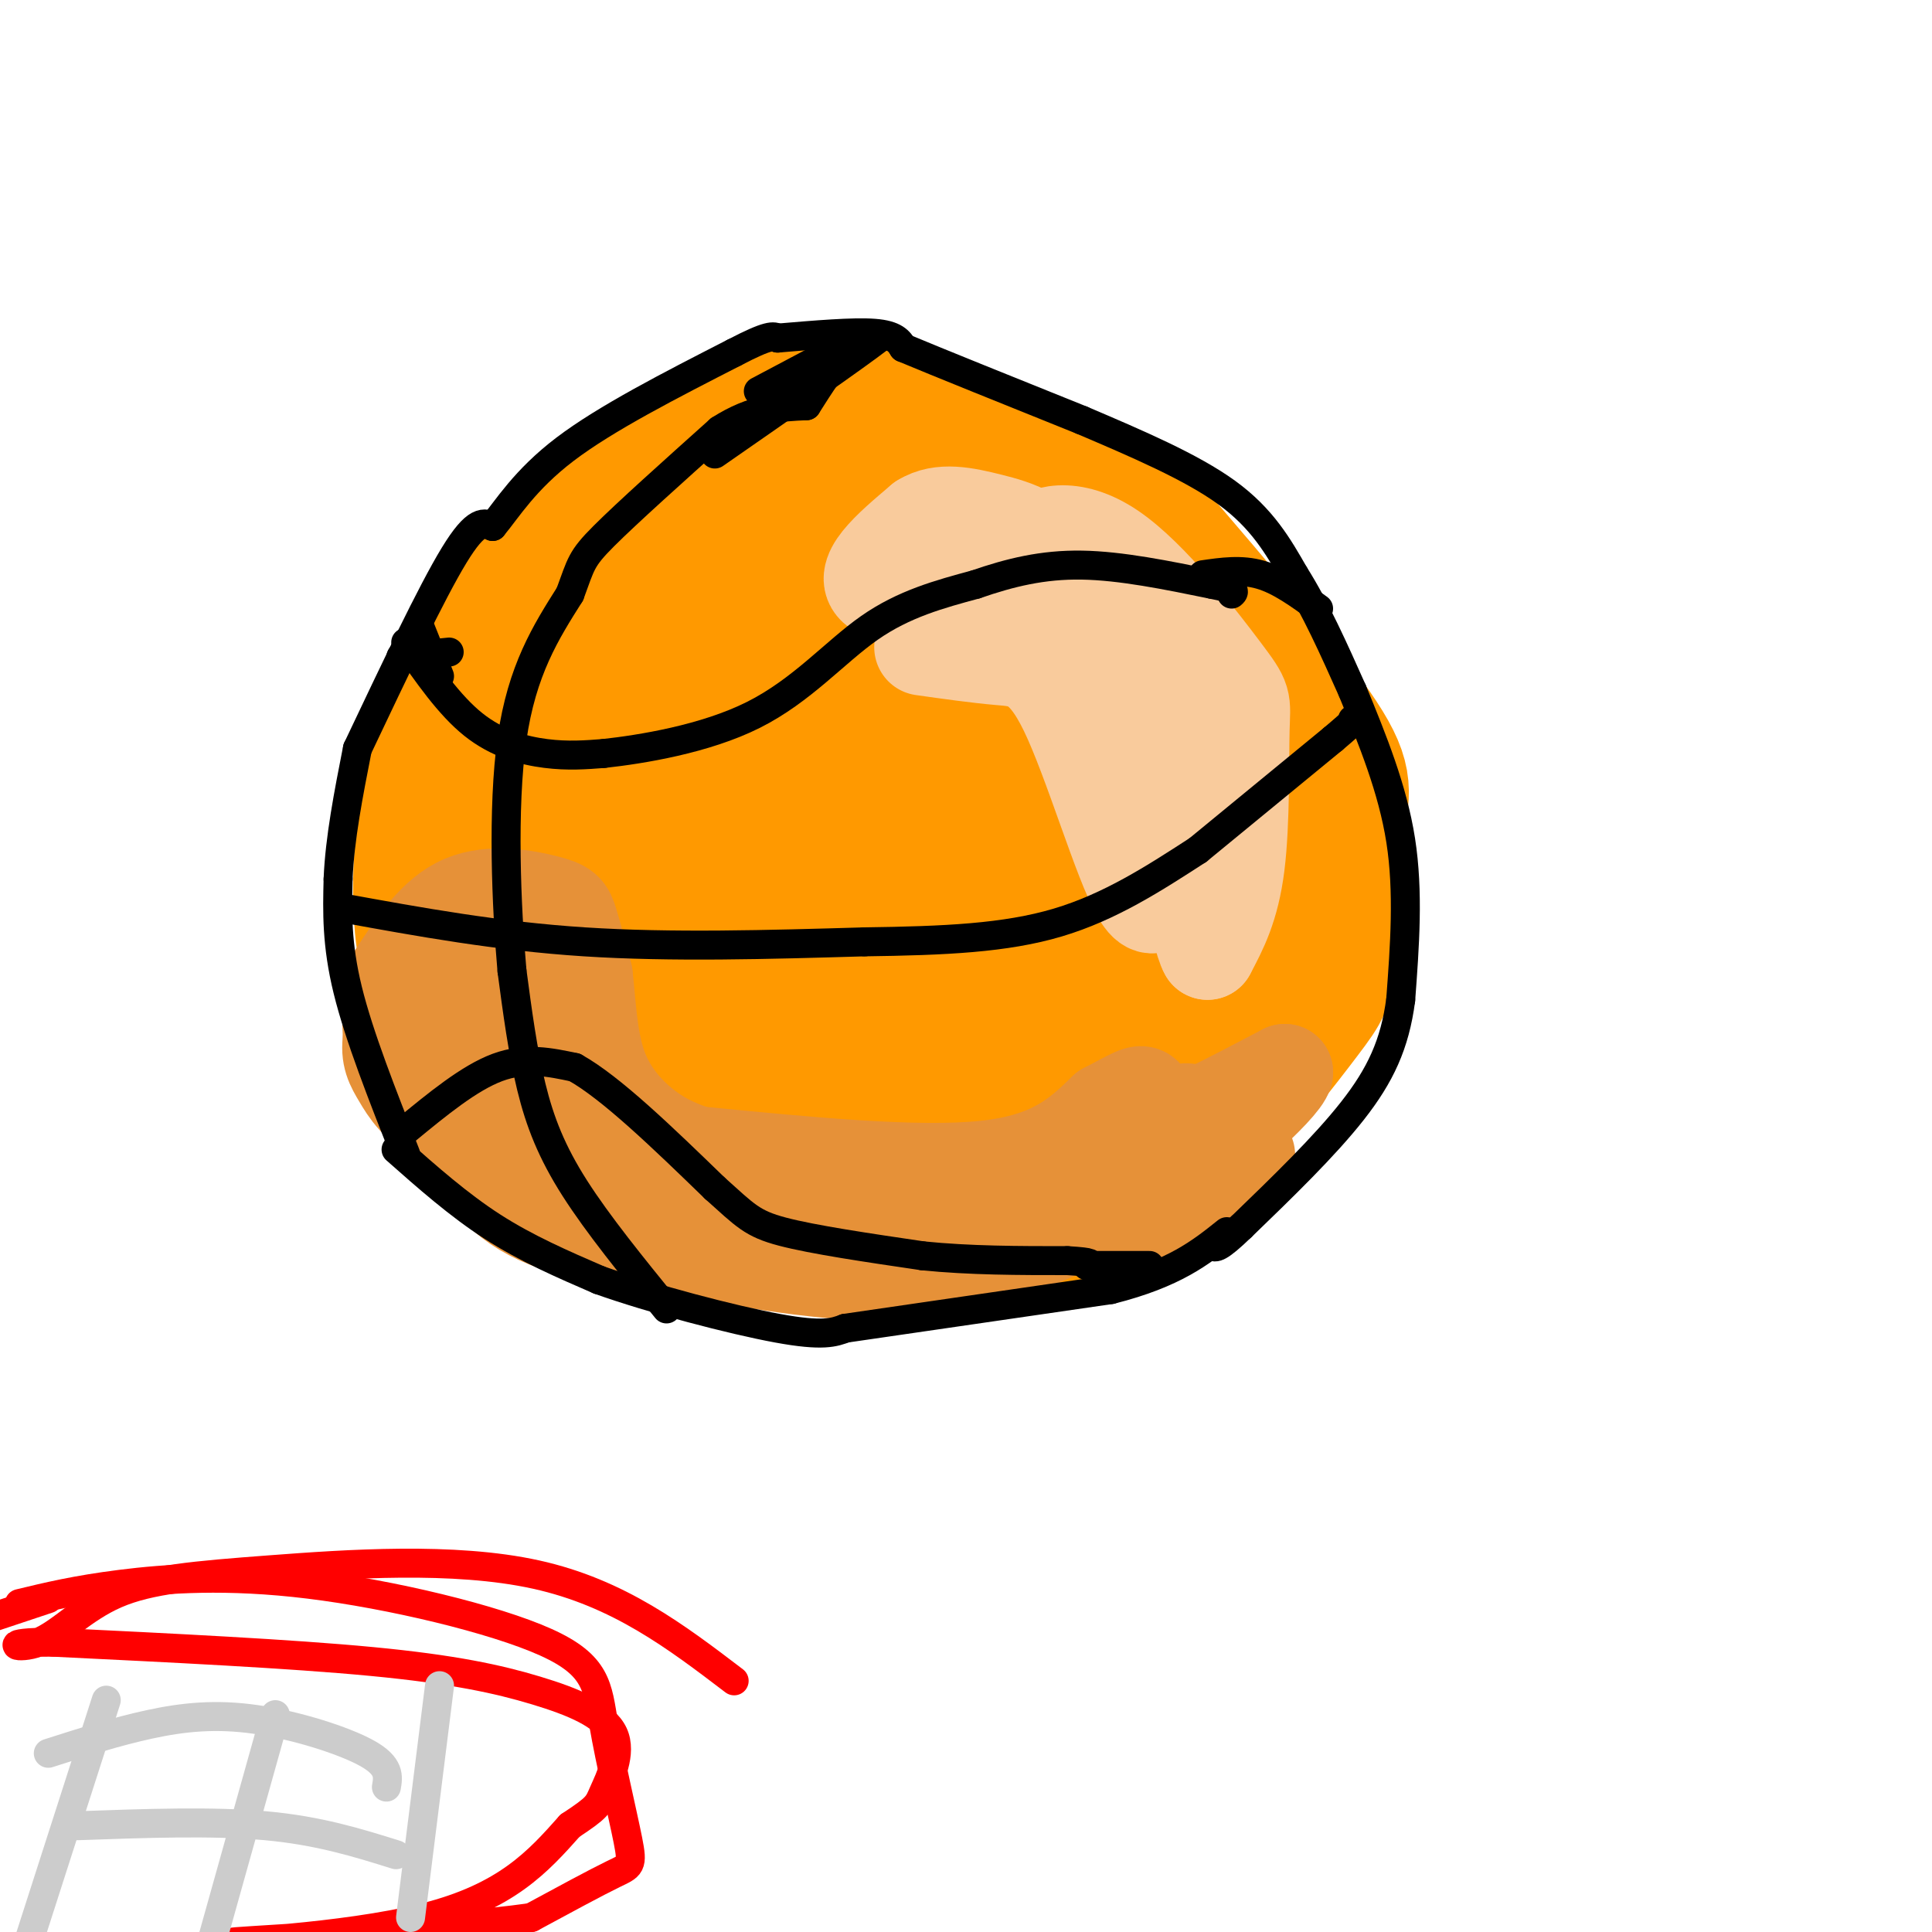<svg viewBox='0 0 400 400' version='1.1' xmlns='http://www.w3.org/2000/svg' xmlns:xlink='http://www.w3.org/1999/xlink'><g fill='none' stroke='#ff9900' stroke-width='28' stroke-linecap='round' stroke-linejoin='round'><path d='M169,98c-7.000,-0.048 -14.000,-0.095 -22,2c-8.000,2.095 -17.000,6.333 -24,10c-7.000,3.667 -12.000,6.762 -17,14c-5.000,7.238 -10.000,18.619 -15,30'/><path d='M91,154c-2.812,6.344 -2.342,7.202 -3,15c-0.658,7.798 -2.444,22.534 2,35c4.444,12.466 15.119,22.661 22,29c6.881,6.339 9.968,8.822 14,12c4.032,3.178 9.009,7.051 20,9c10.991,1.949 27.995,1.975 45,2'/><path d='M191,256c10.449,0.434 14.070,0.517 19,0c4.930,-0.517 11.169,-1.636 18,-5c6.831,-3.364 14.254,-8.974 22,-17c7.746,-8.026 15.816,-18.469 20,-24c4.184,-5.531 4.481,-6.152 5,-12c0.519,-5.848 1.259,-16.924 2,-28'/><path d='M277,170c0.893,-6.507 2.126,-8.775 -5,-19c-7.126,-10.225 -22.611,-28.407 -30,-37c-7.389,-8.593 -6.683,-7.598 -16,-11c-9.317,-3.402 -28.659,-11.201 -48,-19'/><path d='M178,84c-8.671,-3.520 -6.347,-2.819 -13,0c-6.653,2.819 -22.282,7.758 -33,15c-10.718,7.242 -16.526,16.789 -22,26c-5.474,9.211 -10.613,18.087 -13,27c-2.387,8.913 -2.021,17.863 0,26c2.021,8.137 5.698,15.460 9,22c3.302,6.540 6.229,12.297 13,17c6.771,4.703 17.385,8.351 28,12'/><path d='M147,229c9.478,2.421 19.174,2.473 29,0c9.826,-2.473 19.782,-7.472 27,-17c7.218,-9.528 11.699,-23.584 14,-34c2.301,-10.416 2.423,-17.192 0,-26c-2.423,-8.808 -7.393,-19.650 -13,-27c-5.607,-7.350 -11.853,-11.210 -17,-14c-5.147,-2.790 -9.195,-4.510 -15,-5c-5.805,-0.490 -13.368,0.251 -18,0c-4.632,-0.251 -6.334,-1.495 -9,4c-2.666,5.495 -6.295,17.728 -9,26c-2.705,8.272 -4.484,12.584 -2,20c2.484,7.416 9.233,17.936 16,23c6.767,5.064 13.553,4.671 19,3c5.447,-1.671 9.556,-4.620 13,-10c3.444,-5.380 6.222,-13.190 9,-21'/><path d='M191,151c1.623,-8.222 1.182,-18.276 2,-23c0.818,-4.724 2.896,-4.118 -3,-7c-5.896,-2.882 -19.765,-9.253 -30,-8c-10.235,1.253 -16.835,10.130 -21,18c-4.165,7.870 -5.894,14.733 -7,22c-1.106,7.267 -1.590,14.939 0,21c1.590,6.061 5.252,10.511 7,13c1.748,2.489 1.581,3.016 5,2c3.419,-1.016 10.424,-3.575 15,-13c4.576,-9.425 6.724,-25.714 6,-35c-0.724,-9.286 -4.319,-11.568 -9,-14c-4.681,-2.432 -10.447,-5.014 -16,-6c-5.553,-0.986 -10.892,-0.374 -15,0c-4.108,0.374 -6.985,0.512 -11,6c-4.015,5.488 -9.169,16.327 -11,22c-1.831,5.673 -0.339,6.181 2,9c2.339,2.819 5.525,7.948 10,12c4.475,4.052 10.237,7.026 16,10'/><path d='M131,180c7.123,1.230 16.929,-0.694 21,0c4.071,0.694 2.406,4.005 4,-3c1.594,-7.005 6.446,-24.325 8,-33c1.554,-8.675 -0.190,-8.706 -4,-10c-3.810,-1.294 -9.686,-3.850 -16,-3c-6.314,0.850 -13.067,5.105 -17,9c-3.933,3.895 -5.047,7.430 -6,13c-0.953,5.570 -1.743,13.177 -2,21c-0.257,7.823 0.021,15.863 1,21c0.979,5.137 2.658,7.372 8,10c5.342,2.628 14.347,5.649 20,9c5.653,3.351 7.953,7.031 15,-2c7.047,-9.031 18.840,-30.772 24,-46c5.160,-15.228 3.688,-23.941 -2,-28c-5.688,-4.059 -15.593,-3.463 -23,-1c-7.407,2.463 -12.315,6.794 -16,11c-3.685,4.206 -6.146,8.286 -9,13c-2.854,4.714 -6.101,10.061 -2,18c4.101,7.939 15.551,18.469 27,29'/><path d='M162,208c11.857,5.774 28.001,5.710 38,4c9.999,-1.710 13.853,-5.065 18,-12c4.147,-6.935 8.588,-17.451 10,-24c1.412,-6.549 -0.204,-9.131 -4,-13c-3.796,-3.869 -9.771,-9.025 -18,-11c-8.229,-1.975 -18.713,-0.767 -23,0c-4.287,0.767 -2.378,1.095 -1,3c1.378,1.905 2.225,5.387 5,-1c2.775,-6.387 7.478,-22.643 12,-30c4.522,-7.357 8.863,-5.816 13,-4c4.137,1.816 8.068,3.908 12,6'/><path d='M224,126c5.591,8.369 13.568,26.291 17,31c3.432,4.709 2.321,-3.795 1,-10c-1.321,-6.205 -2.850,-10.111 -5,-14c-2.150,-3.889 -4.922,-7.761 -2,-2c2.922,5.761 11.537,21.154 16,31c4.463,9.846 4.774,14.144 5,19c0.226,4.856 0.369,10.269 0,14c-0.369,3.731 -1.248,5.780 -5,9c-3.752,3.220 -10.376,7.610 -17,12'/><path d='M234,216c-10.207,5.136 -27.225,11.977 -29,13c-1.775,1.023 11.692,-3.773 19,-12c7.308,-8.227 8.457,-19.884 5,-28c-3.457,-8.116 -11.522,-12.691 -18,-14c-6.478,-1.309 -11.371,0.649 -14,1c-2.629,0.351 -2.993,-0.906 -5,4c-2.007,4.906 -5.656,15.975 -8,23c-2.344,7.025 -3.384,10.007 0,13c3.384,2.993 11.192,5.996 19,9'/><path d='M203,225c6.090,1.464 11.815,0.623 16,-1c4.185,-1.623 6.830,-4.029 10,-10c3.170,-5.971 6.864,-15.506 9,-21c2.136,-5.494 2.715,-6.947 -1,-8c-3.715,-1.053 -11.725,-1.705 -18,-1c-6.275,0.705 -10.816,2.766 -15,12c-4.184,9.234 -8.011,25.640 -11,32c-2.989,6.360 -5.140,2.674 -5,2c0.140,-0.674 2.570,1.663 5,4'/><path d='M193,234c5.000,0.167 15.000,-1.417 25,-3'/></g>
<g fill='none' stroke='#e69138' stroke-width='20' stroke-linecap='round' stroke-linejoin='round'><path d='M82,202c4.125,-6.286 8.250,-12.571 14,-15c5.750,-2.429 13.125,-1.000 17,0c3.875,1.000 4.250,1.571 5,4c0.750,2.429 1.875,6.714 3,11'/><path d='M121,202c0.667,5.286 0.833,13.000 3,19c2.167,6.000 6.333,10.286 10,13c3.667,2.714 6.833,3.857 10,5'/><path d='M144,239c22.917,2.250 45.833,4.500 60,3c14.167,-1.500 19.583,-6.750 25,-12'/><path d='M229,230c5.622,-2.889 7.178,-4.111 8,-3c0.822,1.111 0.911,4.556 1,8'/><path d='M238,235c4.833,-0.833 16.417,-6.917 28,-13'/><path d='M266,222c-0.489,2.778 -15.711,16.222 -25,23c-9.289,6.778 -12.644,6.889 -16,7'/><path d='M225,252c-8.000,3.711 -20.000,9.489 -34,11c-14.000,1.511 -30.000,-1.244 -46,-4'/><path d='M145,259c-14.267,-1.644 -26.933,-3.756 -35,-8c-8.067,-4.244 -11.533,-10.622 -15,-17'/><path d='M95,234c-3.333,-7.667 -4.167,-18.333 -5,-29'/><path d='M90,205c-0.274,-6.821 1.542,-9.375 6,-5c4.458,4.375 11.560,15.679 14,17c2.440,1.321 0.220,-7.339 -2,-16'/><path d='M108,201c-4.978,-3.378 -16.422,-3.822 -22,-1c-5.578,2.822 -5.289,8.911 -5,15'/><path d='M81,215c-0.566,3.715 0.518,5.501 2,8c1.482,2.499 3.360,5.711 10,10c6.640,4.289 18.040,9.654 21,8c2.960,-1.654 -2.520,-10.327 -8,-19'/><path d='M106,222c3.477,0.802 16.169,12.308 27,19c10.831,6.692 19.801,8.571 32,10c12.199,1.429 27.628,2.408 41,-1c13.372,-3.408 24.686,-11.204 36,-19'/><path d='M242,231c6.785,-2.509 5.746,0.719 1,6c-4.746,5.281 -13.201,12.614 -13,15c0.201,2.386 9.057,-0.175 15,-3c5.943,-2.825 8.971,-5.912 12,-9'/><path d='M257,240c2.000,-1.500 1.000,-0.750 0,0'/></g>
<g fill='none' stroke='#f9cb9c' stroke-width='20' stroke-linecap='round' stroke-linejoin='round'><path d='M191,134c5.584,0.788 11.167,1.576 16,2c4.833,0.424 8.914,0.485 14,11c5.086,10.515 11.177,31.485 15,38c3.823,6.515 5.378,-1.424 6,-10c0.622,-8.576 0.311,-17.788 0,-27'/><path d='M242,148c-0.278,-5.236 -0.971,-4.826 -5,-8c-4.029,-3.174 -11.392,-9.931 -23,-13c-11.608,-3.069 -27.459,-2.448 -32,-5c-4.541,-2.552 2.230,-8.276 9,-14'/><path d='M191,108c3.772,-2.379 8.701,-1.325 14,0c5.299,1.325 10.967,2.922 19,12c8.033,9.078 18.432,25.636 22,30c3.568,4.364 0.305,-3.468 -5,-10c-5.305,-6.532 -12.653,-11.766 -20,-17'/><path d='M221,123c-5.294,-4.573 -8.528,-7.507 -7,-10c1.528,-2.493 7.818,-4.547 16,1c8.182,5.547 18.255,18.693 23,25c4.745,6.307 4.162,5.775 4,12c-0.162,6.225 0.097,19.207 -1,28c-1.097,8.793 -3.548,13.396 -6,18'/><path d='M250,197c-2.024,-3.357 -4.083,-20.750 -8,-33c-3.917,-12.250 -9.690,-19.357 -17,-26c-7.310,-6.643 -16.155,-12.821 -25,-19'/></g>
<g fill='none' stroke='#000000' stroke-width='6' stroke-linecap='round' stroke-linejoin='round'><path d='M84,239c-4.833,-12.250 -9.667,-24.500 -12,-34c-2.333,-9.500 -2.167,-16.250 -2,-23'/><path d='M70,182c0.333,-8.333 2.167,-17.667 4,-27'/><path d='M74,155c7.667,-16.167 15.333,-32.333 20,-40c4.667,-7.667 6.333,-6.833 8,-6'/><path d='M102,109c3.022,-3.600 6.578,-9.600 15,-16c8.422,-6.400 21.711,-13.200 35,-20'/><path d='M152,73c7.333,-3.833 8.167,-3.417 9,-3'/><path d='M161,70c7.833,-0.667 15.667,-1.333 20,-1c4.333,0.333 5.167,1.667 6,3'/><path d='M187,72c7.167,3.000 22.083,9.000 37,15'/><path d='M224,87c11.333,4.833 22.667,9.667 30,15c7.333,5.333 10.667,11.167 14,17'/><path d='M268,119c4.333,6.833 8.167,15.417 12,24'/><path d='M280,143c4.167,10.167 8.333,20.333 10,31c1.667,10.667 0.833,21.833 0,33'/><path d='M290,207c-1.200,9.178 -4.200,15.622 -10,23c-5.800,7.378 -14.400,15.689 -23,24'/><path d='M257,254c-4.833,4.667 -5.417,4.333 -6,4'/><path d='M82,238c6.500,5.750 13.000,11.500 20,16c7.000,4.500 14.500,7.750 22,11'/><path d='M124,265c11.022,3.933 27.578,8.267 37,10c9.422,1.733 11.711,0.867 14,0'/><path d='M175,275c0.000,0.000 55.000,-8.000 55,-8'/><path d='M230,267c13.167,-3.333 18.583,-7.667 24,-12'/><path d='M83,136c0.000,0.000 10.000,-1.000 10,-1'/><path d='M84,133c4.511,6.511 9.022,13.022 14,17c4.978,3.978 10.422,5.422 15,6c4.578,0.578 8.289,0.289 12,0'/><path d='M125,156c7.702,-0.845 20.958,-2.958 31,-8c10.042,-5.042 16.869,-13.012 24,-18c7.131,-4.988 14.565,-6.994 22,-9'/><path d='M202,121c7.111,-2.467 13.889,-4.133 22,-4c8.111,0.133 17.556,2.067 27,4'/><path d='M251,121c5.167,1.000 4.583,1.500 4,2'/><path d='M138,271c-7.111,-8.756 -14.222,-17.511 -19,-25c-4.778,-7.489 -7.222,-13.711 -9,-21c-1.778,-7.289 -2.889,-15.644 -4,-24'/><path d='M106,201c-1.156,-13.067 -2.044,-33.733 0,-48c2.044,-14.267 7.022,-22.133 12,-30'/><path d='M118,123c2.356,-6.356 2.244,-7.244 7,-12c4.756,-4.756 14.378,-13.378 24,-22'/><path d='M149,89c7.000,-4.500 12.500,-4.750 18,-5'/><path d='M167,84c2.750,-4.333 5.500,-8.667 8,-11c2.500,-2.333 4.750,-2.667 7,-3'/><path d='M182,70c-4.500,3.500 -19.250,13.750 -34,24'/><path d='M71,188c16.000,2.917 32.000,5.833 50,7c18.000,1.167 38.000,0.583 58,0'/><path d='M179,195c16.622,-0.222 29.178,-0.778 40,-4c10.822,-3.222 19.911,-9.111 29,-15'/><path d='M248,176c0.000,0.000 28.000,-23.000 28,-23'/><path d='M276,153c5.333,-4.500 4.667,-4.250 4,-4'/><path d='M84,234c6.583,-5.417 13.167,-10.833 19,-13c5.833,-2.167 10.917,-1.083 16,0'/><path d='M119,221c7.500,4.167 18.250,14.583 29,25'/><path d='M148,246c6.333,5.667 7.667,7.333 14,9c6.333,1.667 17.667,3.333 29,5'/><path d='M191,260c9.833,1.000 19.917,1.000 30,1'/><path d='M221,261c5.667,0.333 4.833,0.667 4,1'/><path d='M225,262c0.000,0.000 13.000,0.000 13,0'/><path d='M249,119c4.000,-0.583 8.000,-1.167 12,0c4.000,1.167 8.000,4.083 12,7'/><path d='M157,81c0.000,0.000 17.000,-9.000 17,-9'/><path d='M87,130c0.000,0.000 4.000,10.000 4,10'/></g>
<g fill='none' stroke='#ff0000' stroke-width='6' stroke-linecap='round' stroke-linejoin='round'><path d='M10,331c0.000,0.000 -12.000,4.000 -12,4'/><path d='M4,332c5.859,-1.415 11.718,-2.831 21,-4c9.282,-1.169 21.988,-2.092 39,0c17.012,2.092 38.332,7.199 49,12c10.668,4.801 10.684,9.297 12,17c1.316,7.703 3.931,18.612 5,24c1.069,5.388 0.591,5.254 -3,7c-3.591,1.746 -10.296,5.373 -17,9'/><path d='M110,397c-18.393,2.595 -55.875,4.583 -61,5c-5.125,0.417 22.107,-0.738 39,-5c16.893,-4.262 23.446,-11.631 30,-19'/><path d='M118,378c5.934,-3.921 5.770,-4.222 7,-7c1.230,-2.778 3.856,-8.033 2,-12c-1.856,-3.967 -8.192,-6.645 -16,-9c-7.808,-2.355 -17.088,-4.387 -34,-6c-16.912,-1.613 -41.456,-2.806 -66,-4'/><path d='M11,340c-11.541,-0.079 -7.394,1.725 -3,0c4.394,-1.725 9.033,-6.978 16,-10c6.967,-3.022 16.260,-3.814 32,-5c15.740,-1.186 37.926,-2.768 55,1c17.074,3.768 29.037,12.884 41,22'/></g>
<g fill='none' stroke='#cccccc' stroke-width='6' stroke-linecap='round' stroke-linejoin='round'><path d='M22,352c0.000,0.000 -18.000,56.000 -18,56'/><path d='M57,355c0.000,0.000 -14.000,50.000 -14,50'/><path d='M91,349c0.000,0.000 -6.000,48.000 -6,48'/><path d='M10,363c7.048,-2.256 14.095,-4.512 21,-6c6.905,-1.488 13.667,-2.208 22,-1c8.333,1.208 18.238,4.345 23,7c4.762,2.655 4.381,4.827 4,7'/><path d='M16,378c14.000,-0.500 28.000,-1.000 39,0c11.000,1.000 19.000,3.500 27,6'/></g>
</svg>